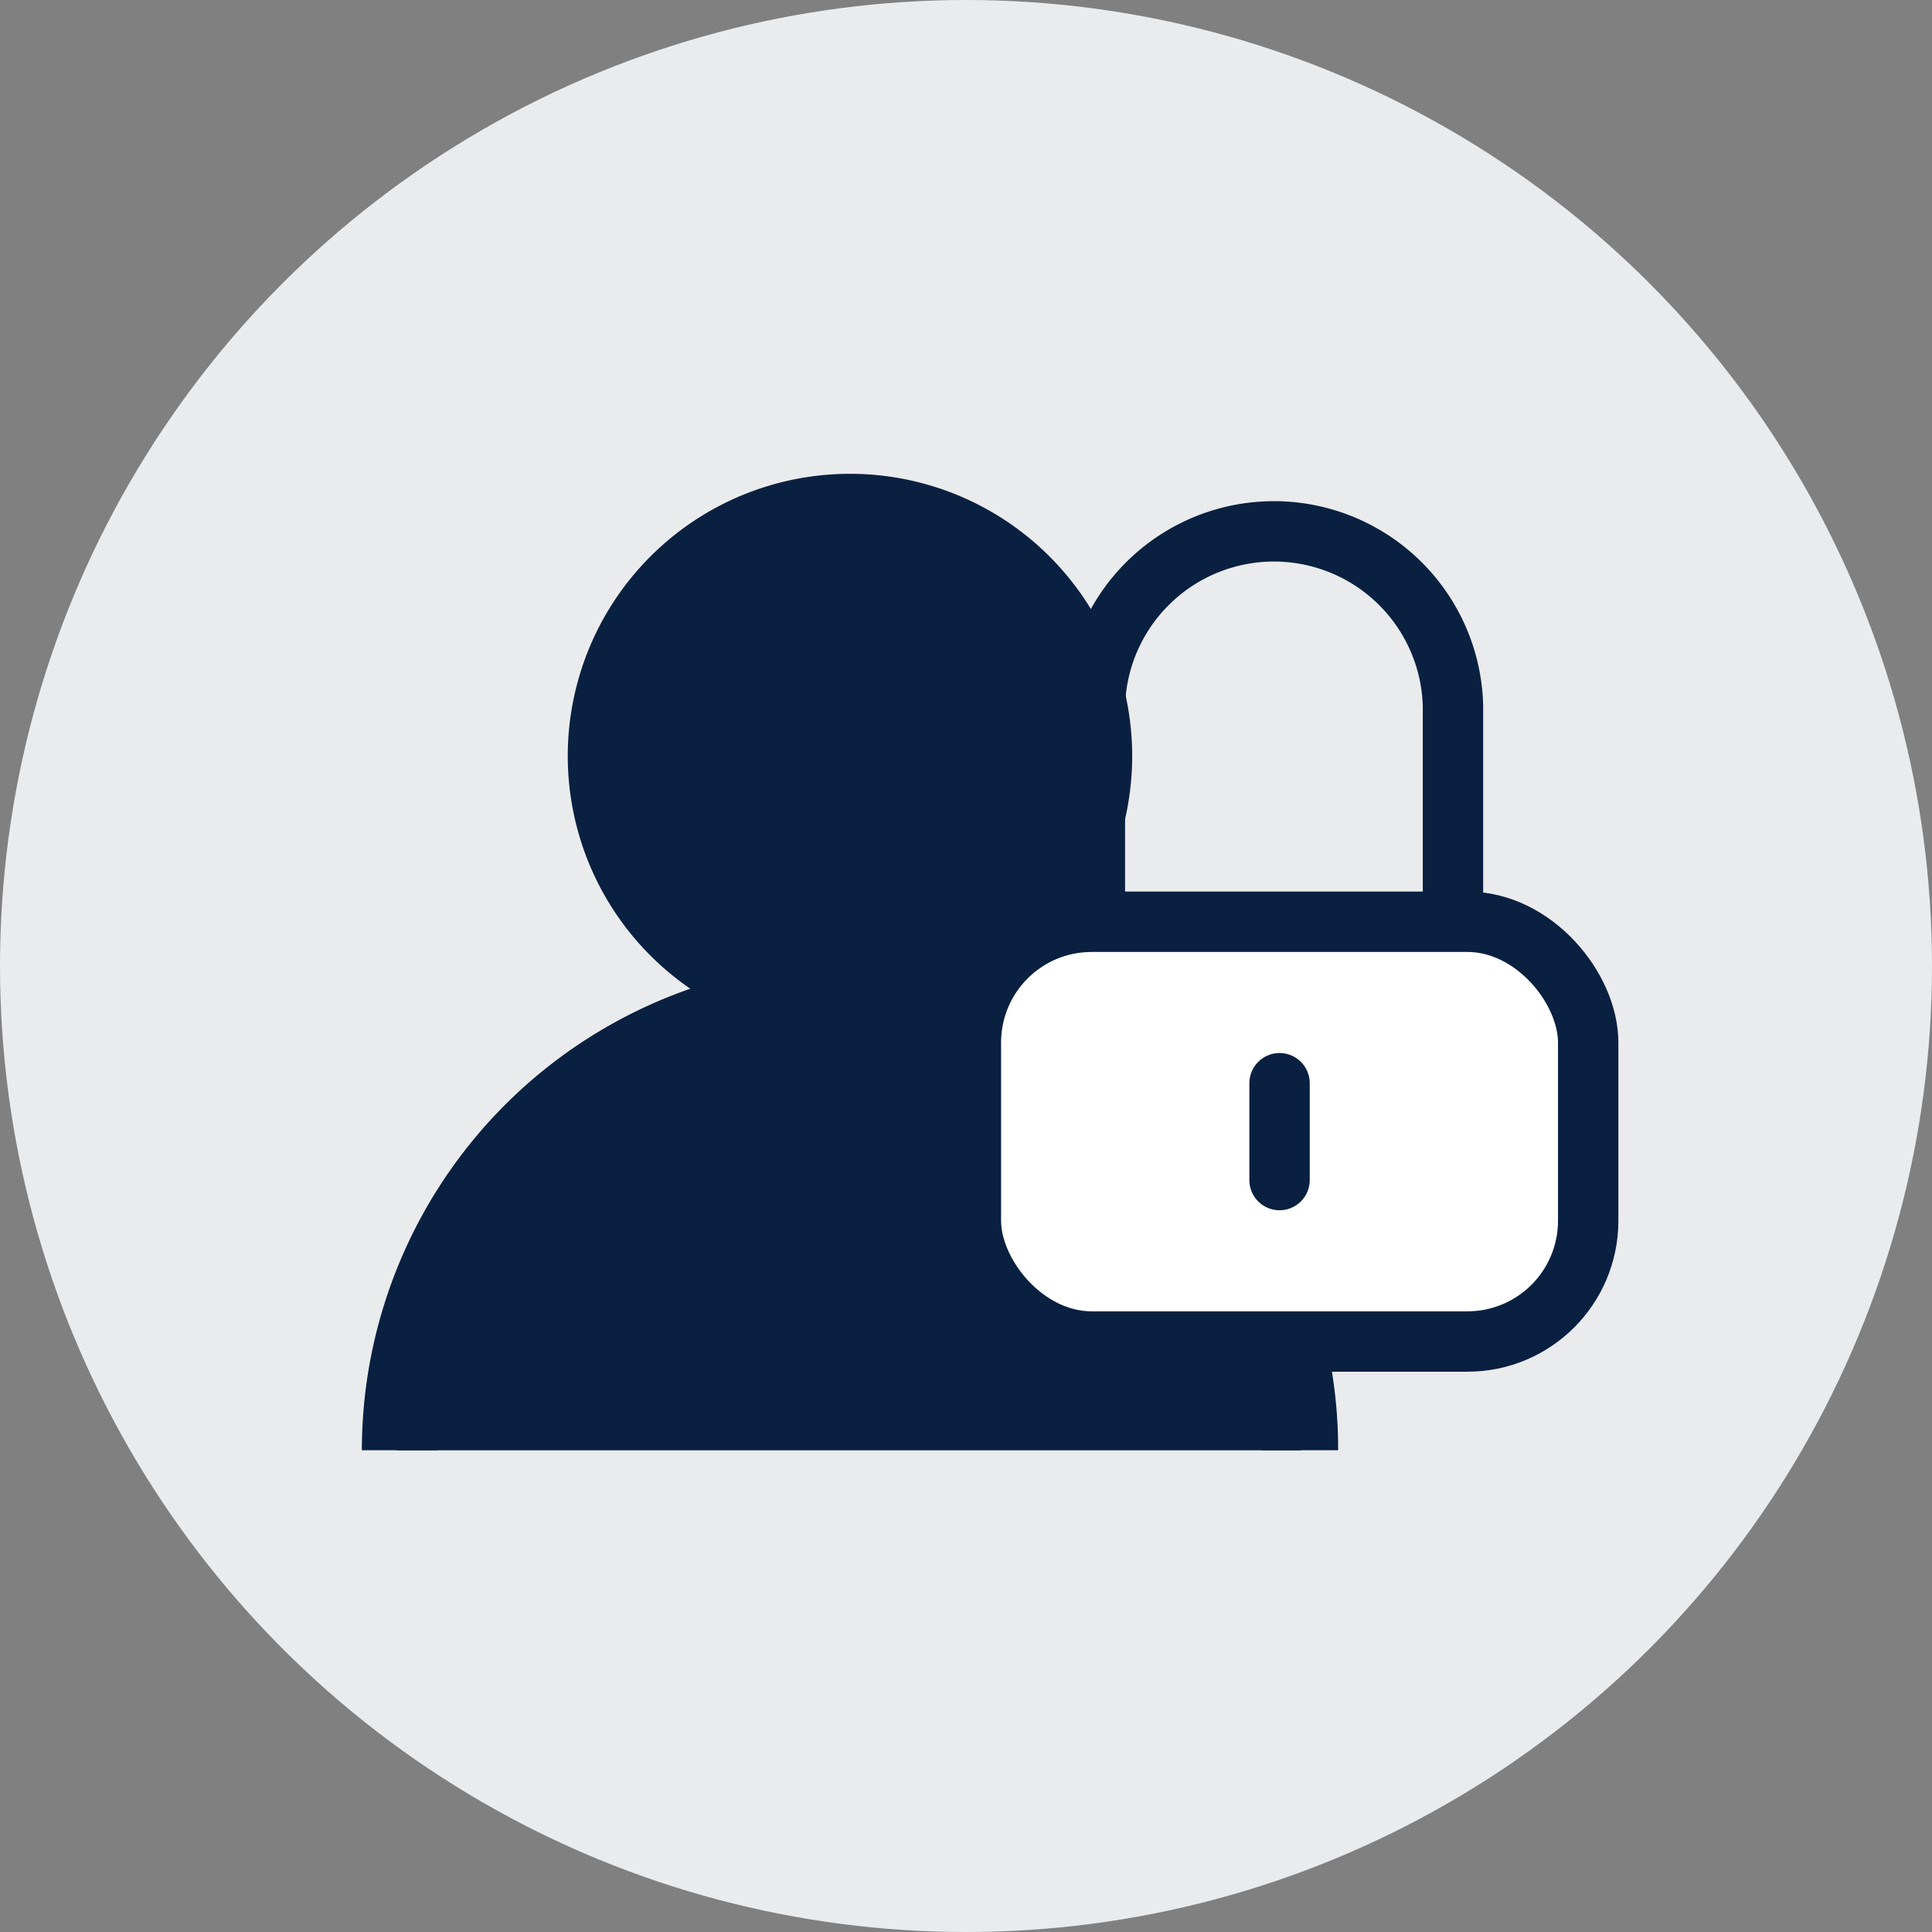 <?xml version="1.0" encoding="UTF-8"?>
<svg xmlns="http://www.w3.org/2000/svg" width="96" height="96" viewBox="0 0 96 96">
  <rect x="0" y="0" width="96" height="96" fill="#808080" stroke="none"/>
  <g id="menu_icon06" transform="translate(-0.133 0.018)">
    <circle id="楕円形_330" data-name="楕円形 330" cx="48" cy="48" r="48" transform="translate(0.133 -0.018)" fill="#eaebed"></circle>
    <g id="グループ_3711" data-name="グループ 3711" transform="translate(18.113 23.533)">
      <g id="グループ_3701" data-name="グループ 3701" transform="translate(0)">
        <circle id="楕円形_371" data-name="楕円形 371" cx="12.5" cy="12.5" r="12.5" transform="translate(11.021 1.449)" fill="#0a2040"></circle>
        <path id="パス_4521" data-name="パス 4521" d="M-8770.686-13494.689h44.955s-1.971-22.057-22.546-22.057S-8770.686-13494.689-8770.686-13494.689Z" transform="translate(8772.403 13543.202)" fill="#0a2040"></path>
        <path id="パス_4517" data-name="パス 4517" d="M41.406,31.359a24.162,24.162,0,0,0-9.217-5.781,14.023,14.023,0,1,0-15.868,0A24.294,24.294,0,0,0,0,48.511H3.79a20.465,20.465,0,1,1,40.931,0h3.79A24.1,24.1,0,0,0,41.406,31.359Zm-17.151-7.1A10.233,10.233,0,1,1,34.488,14.023,10.244,10.244,0,0,1,24.255,24.255Z" transform="translate(0)" fill="#0a2040"></path>
      </g>
      <g id="グループ_3702" data-name="グループ 3702" transform="translate(30.263 2.621)">
        <rect id="layer1" width="30.673" height="20.857" rx="6" transform="translate(0 19.63)" fill="#fff" stroke="#0a2040" stroke-linecap="round" stroke-linejoin="round" stroke-miterlimit="10" stroke-width="3"></rect>
        <path id="layer2" d="M19,21.162V10.9a8.9,8.9,0,0,1,17.794,0V21.162" transform="translate(-12.839 -2)" fill="none" stroke="#0a2040" stroke-linecap="round" stroke-linejoin="round" stroke-miterlimit="10" stroke-width="3"></path>
        <path id="layer1-2" data-name="layer1" d="M32,41v4.813" transform="translate(-16.663 -13.348)" fill="none" stroke="#0a2040" stroke-linecap="round" stroke-linejoin="round" stroke-miterlimit="10" stroke-width="3"></path>
      </g>
    </g>
  </g>
</svg>
